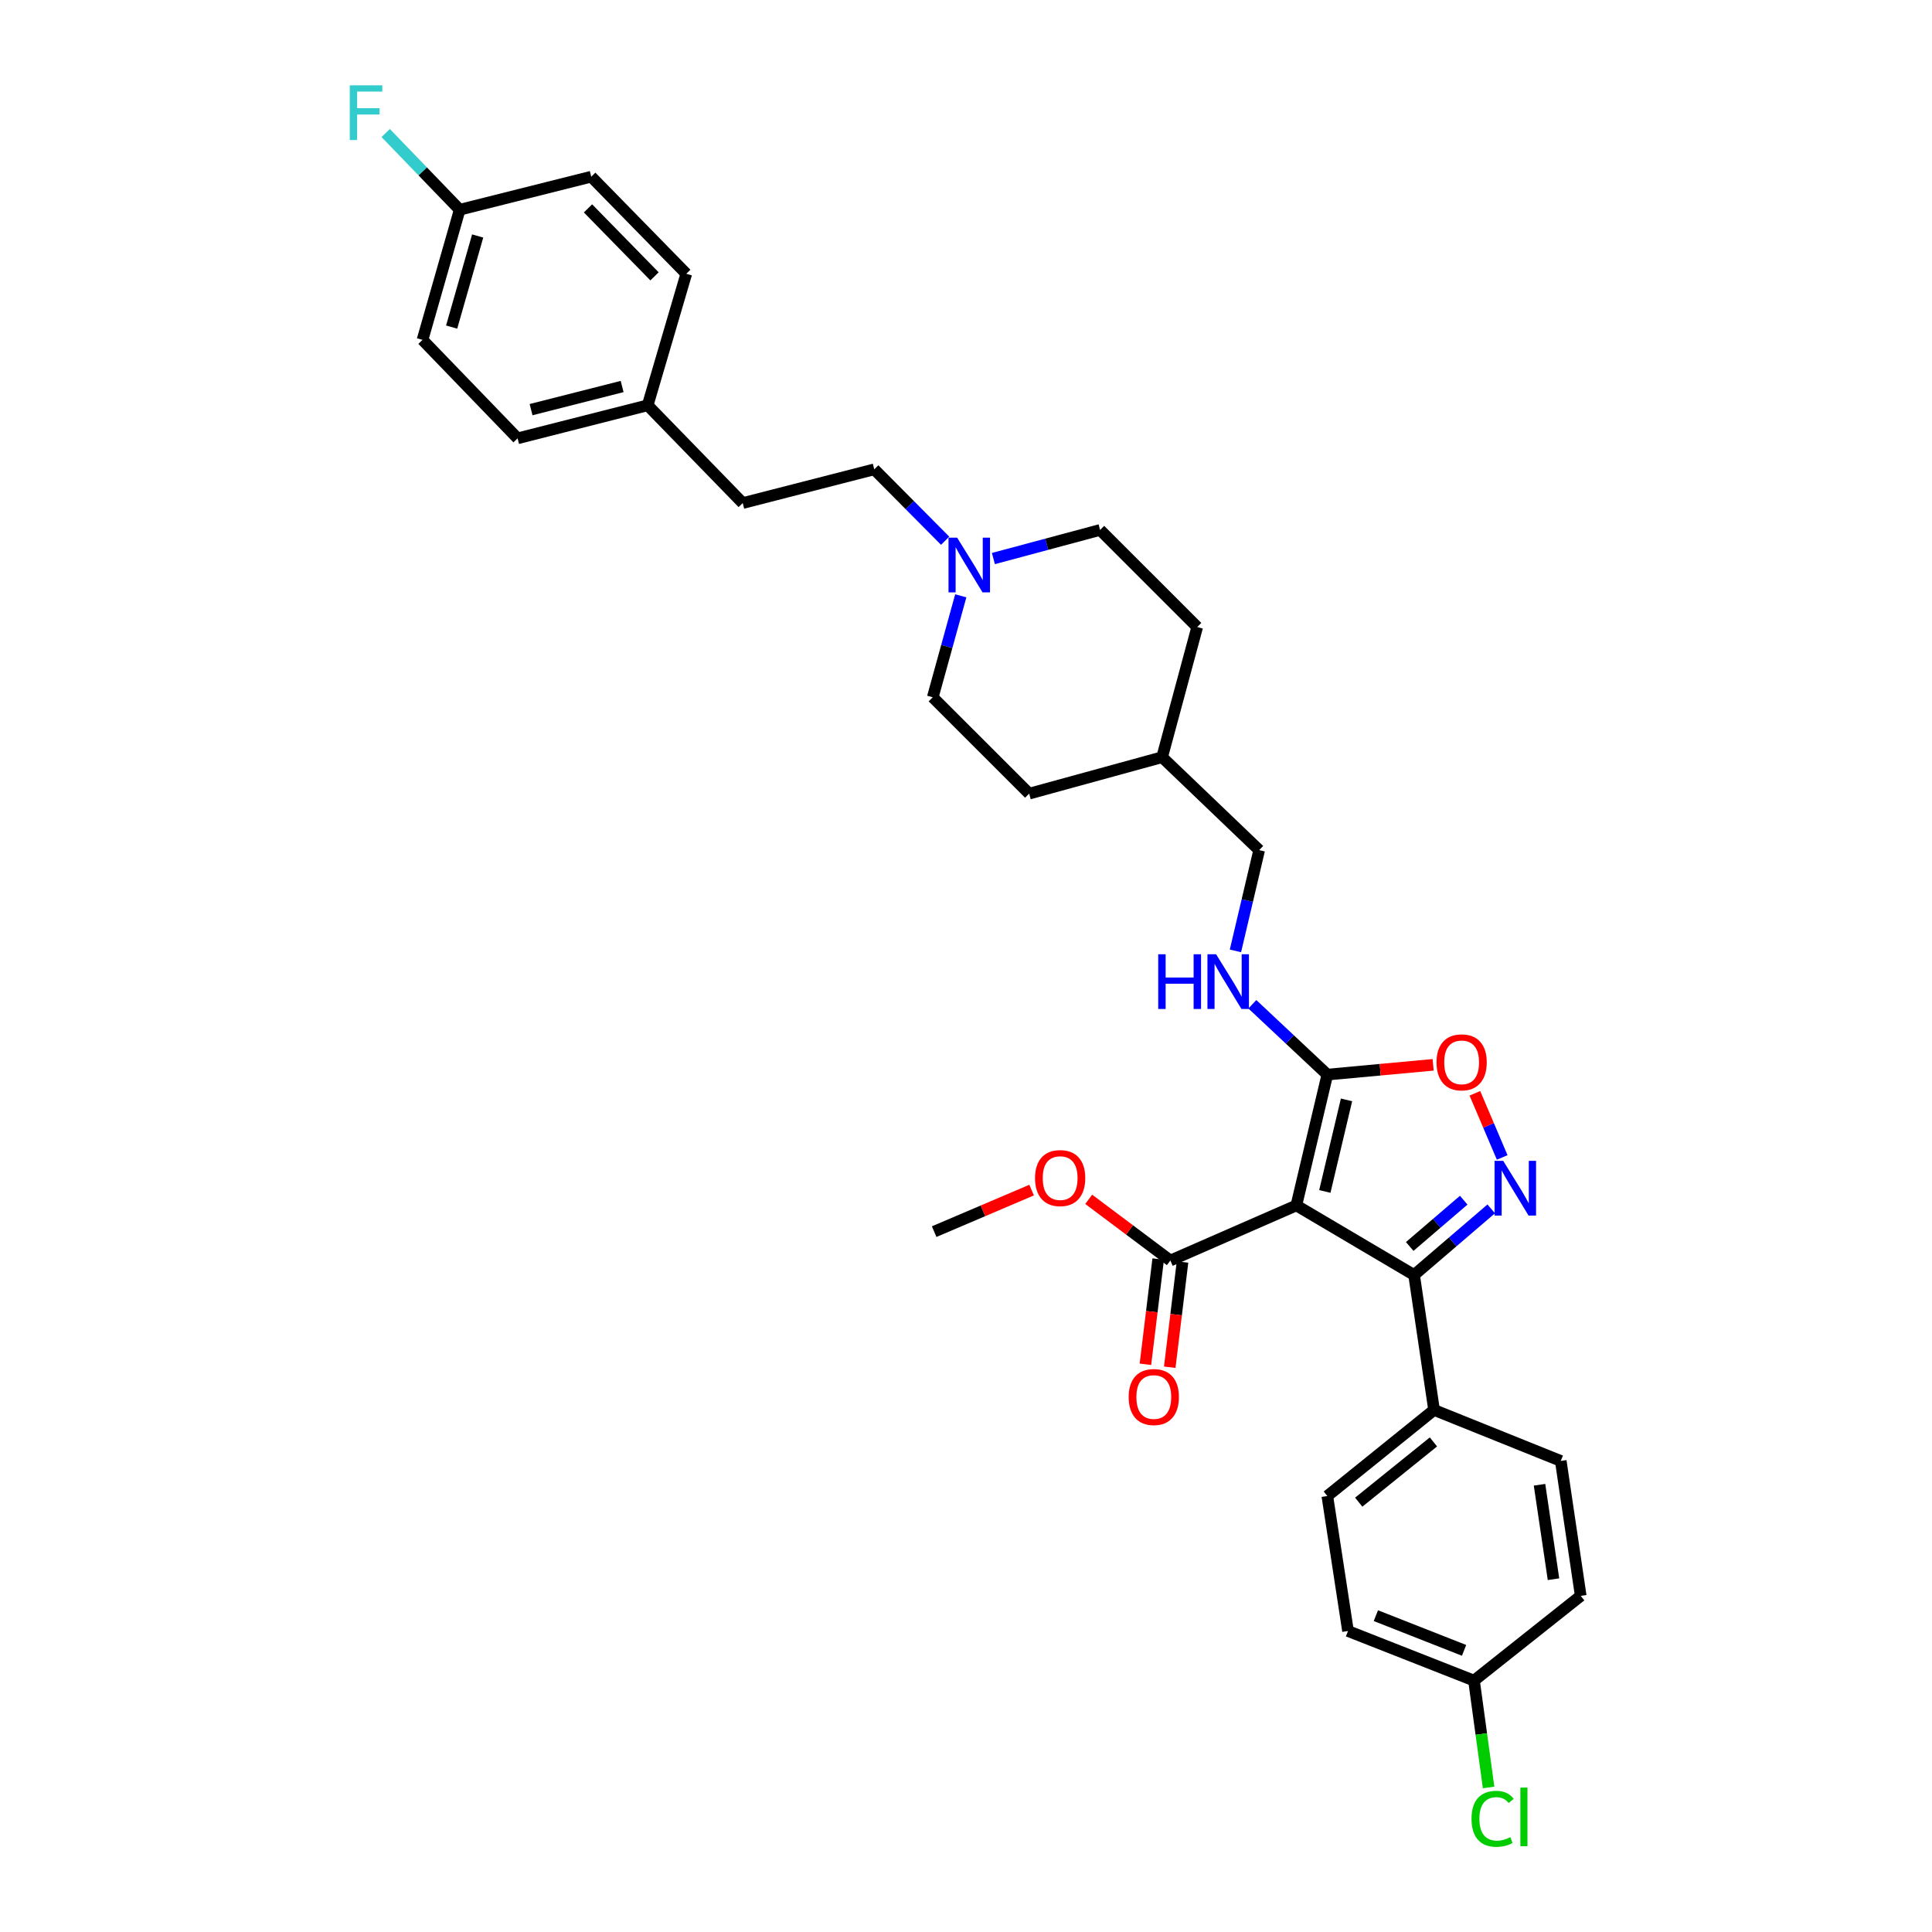 <?xml version='1.0' encoding='iso-8859-1'?>
<svg version='1.1' baseProfile='full'
              xmlns='http://www.w3.org/2000/svg'
                      xmlns:rdkit='http://www.rdkit.org/xml'
                      xmlns:xlink='http://www.w3.org/1999/xlink'
                  xml:space='preserve'
width='1000px' height='1000px' viewBox='0 0 1000 1000'>
<!-- END OF HEADER -->
<rect style='opacity:1.0;fill:#FFFFFF;stroke:none' width='1000' height='1000' x='0' y='0'> </rect>
<path class='bond-1' d='M 670.985,623.93 L 731.932,659.934' style='fill:none;fill-rule:evenodd;stroke:#000000;stroke-width:6px;stroke-linecap:butt;stroke-linejoin:miter;stroke-opacity:1' />
<path class='bond-2' d='M 670.985,623.93 L 687.025,556.214' style='fill:none;fill-rule:evenodd;stroke:#000000;stroke-width:6px;stroke-linecap:butt;stroke-linejoin:miter;stroke-opacity:1' />
<path class='bond-2' d='M 685.729,616.695 L 696.957,569.294' style='fill:none;fill-rule:evenodd;stroke:#000000;stroke-width:6px;stroke-linecap:butt;stroke-linejoin:miter;stroke-opacity:1' />
<path class='bond-4' d='M 670.985,623.93 L 605.776,652.446' style='fill:none;fill-rule:evenodd;stroke:#000000;stroke-width:6px;stroke-linecap:butt;stroke-linejoin:miter;stroke-opacity:1' />
<path class='bond-0' d='M 771.855,625.711 L 751.894,642.823' style='fill:none;fill-rule:evenodd;stroke:#0000FF;stroke-width:6px;stroke-linecap:butt;stroke-linejoin:miter;stroke-opacity:1' />
<path class='bond-0' d='M 751.894,642.823 L 731.932,659.934' style='fill:none;fill-rule:evenodd;stroke:#000000;stroke-width:6px;stroke-linecap:butt;stroke-linejoin:miter;stroke-opacity:1' />
<path class='bond-0' d='M 757.615,621.218 L 743.642,633.196' style='fill:none;fill-rule:evenodd;stroke:#0000FF;stroke-width:6px;stroke-linecap:butt;stroke-linejoin:miter;stroke-opacity:1' />
<path class='bond-0' d='M 743.642,633.196 L 729.668,645.174' style='fill:none;fill-rule:evenodd;stroke:#000000;stroke-width:6px;stroke-linecap:butt;stroke-linejoin:miter;stroke-opacity:1' />
<path class='bond-32' d='M 777.535,599.094 L 770.465,582.491' style='fill:none;fill-rule:evenodd;stroke:#0000FF;stroke-width:6px;stroke-linecap:butt;stroke-linejoin:miter;stroke-opacity:1' />
<path class='bond-32' d='M 770.465,582.491 L 763.394,565.889' style='fill:none;fill-rule:evenodd;stroke:#FF0000;stroke-width:6px;stroke-linecap:butt;stroke-linejoin:miter;stroke-opacity:1' />
<path class='bond-7' d='M 731.932,659.934 L 742.266,729.785' style='fill:none;fill-rule:evenodd;stroke:#000000;stroke-width:6px;stroke-linecap:butt;stroke-linejoin:miter;stroke-opacity:1' />
<path class='bond-3' d='M 687.025,556.214 L 714.409,553.683' style='fill:none;fill-rule:evenodd;stroke:#000000;stroke-width:6px;stroke-linecap:butt;stroke-linejoin:miter;stroke-opacity:1' />
<path class='bond-3' d='M 714.409,553.683 L 741.793,551.152' style='fill:none;fill-rule:evenodd;stroke:#FF0000;stroke-width:6px;stroke-linecap:butt;stroke-linejoin:miter;stroke-opacity:1' />
<path class='bond-5' d='M 687.025,556.214 L 667.619,538.012' style='fill:none;fill-rule:evenodd;stroke:#000000;stroke-width:6px;stroke-linecap:butt;stroke-linejoin:miter;stroke-opacity:1' />
<path class='bond-5' d='M 667.619,538.012 L 648.213,519.81' style='fill:none;fill-rule:evenodd;stroke:#0000FF;stroke-width:6px;stroke-linecap:butt;stroke-linejoin:miter;stroke-opacity:1' />
<path class='bond-8' d='M 599.482,651.681 L 596.174,678.917' style='fill:none;fill-rule:evenodd;stroke:#000000;stroke-width:6px;stroke-linecap:butt;stroke-linejoin:miter;stroke-opacity:1' />
<path class='bond-8' d='M 596.174,678.917 L 592.865,706.154' style='fill:none;fill-rule:evenodd;stroke:#FF0000;stroke-width:6px;stroke-linecap:butt;stroke-linejoin:miter;stroke-opacity:1' />
<path class='bond-8' d='M 612.07,653.21 L 608.761,680.446' style='fill:none;fill-rule:evenodd;stroke:#000000;stroke-width:6px;stroke-linecap:butt;stroke-linejoin:miter;stroke-opacity:1' />
<path class='bond-8' d='M 608.761,680.446 L 605.452,707.683' style='fill:none;fill-rule:evenodd;stroke:#FF0000;stroke-width:6px;stroke-linecap:butt;stroke-linejoin:miter;stroke-opacity:1' />
<path class='bond-15' d='M 605.776,652.446 L 584.645,636.609' style='fill:none;fill-rule:evenodd;stroke:#000000;stroke-width:6px;stroke-linecap:butt;stroke-linejoin:miter;stroke-opacity:1' />
<path class='bond-15' d='M 584.645,636.609 L 563.514,620.772' style='fill:none;fill-rule:evenodd;stroke:#FF0000;stroke-width:6px;stroke-linecap:butt;stroke-linejoin:miter;stroke-opacity:1' />
<path class='bond-14' d='M 639.46,492.179 L 645.6,466.102' style='fill:none;fill-rule:evenodd;stroke:#0000FF;stroke-width:6px;stroke-linecap:butt;stroke-linejoin:miter;stroke-opacity:1' />
<path class='bond-14' d='M 645.6,466.102 L 651.74,440.025' style='fill:none;fill-rule:evenodd;stroke:#000000;stroke-width:6px;stroke-linecap:butt;stroke-linejoin:miter;stroke-opacity:1' />
<path class='bond-6' d='M 497.29,308.397 L 490.04,334.654' style='fill:none;fill-rule:evenodd;stroke:#0000FF;stroke-width:6px;stroke-linecap:butt;stroke-linejoin:miter;stroke-opacity:1' />
<path class='bond-6' d='M 490.04,334.654 L 482.79,360.911' style='fill:none;fill-rule:evenodd;stroke:#000000;stroke-width:6px;stroke-linecap:butt;stroke-linejoin:miter;stroke-opacity:1' />
<path class='bond-11' d='M 489.205,279.885 L 470.859,261.406' style='fill:none;fill-rule:evenodd;stroke:#0000FF;stroke-width:6px;stroke-linecap:butt;stroke-linejoin:miter;stroke-opacity:1' />
<path class='bond-11' d='M 470.859,261.406 L 452.513,242.926' style='fill:none;fill-rule:evenodd;stroke:#000000;stroke-width:6px;stroke-linecap:butt;stroke-linejoin:miter;stroke-opacity:1' />
<path class='bond-34' d='M 514.182,289.11 L 541.794,281.702' style='fill:none;fill-rule:evenodd;stroke:#0000FF;stroke-width:6px;stroke-linecap:butt;stroke-linejoin:miter;stroke-opacity:1' />
<path class='bond-34' d='M 541.794,281.702 L 569.406,274.294' style='fill:none;fill-rule:evenodd;stroke:#000000;stroke-width:6px;stroke-linecap:butt;stroke-linejoin:miter;stroke-opacity:1' />
<path class='bond-9' d='M 742.266,729.785 L 687.025,774.333' style='fill:none;fill-rule:evenodd;stroke:#000000;stroke-width:6px;stroke-linecap:butt;stroke-linejoin:miter;stroke-opacity:1' />
<path class='bond-9' d='M 741.94,746.337 L 703.271,777.521' style='fill:none;fill-rule:evenodd;stroke:#000000;stroke-width:6px;stroke-linecap:butt;stroke-linejoin:miter;stroke-opacity:1' />
<path class='bond-10' d='M 742.266,729.785 L 807.848,756.18' style='fill:none;fill-rule:evenodd;stroke:#000000;stroke-width:6px;stroke-linecap:butt;stroke-linejoin:miter;stroke-opacity:1' />
<path class='bond-20' d='M 687.025,774.333 L 697.725,844.212' style='fill:none;fill-rule:evenodd;stroke:#000000;stroke-width:6px;stroke-linecap:butt;stroke-linejoin:miter;stroke-opacity:1' />
<path class='bond-19' d='M 807.848,756.18 L 818.182,826.017' style='fill:none;fill-rule:evenodd;stroke:#000000;stroke-width:6px;stroke-linecap:butt;stroke-linejoin:miter;stroke-opacity:1' />
<path class='bond-19' d='M 796.855,768.511 L 804.089,817.397' style='fill:none;fill-rule:evenodd;stroke:#000000;stroke-width:6px;stroke-linecap:butt;stroke-linejoin:miter;stroke-opacity:1' />
<path class='bond-23' d='M 452.513,242.926 L 384.437,260.389' style='fill:none;fill-rule:evenodd;stroke:#000000;stroke-width:6px;stroke-linecap:butt;stroke-linejoin:miter;stroke-opacity:1' />
<path class='bond-12' d='M 569.406,274.294 L 619.667,324.548' style='fill:none;fill-rule:evenodd;stroke:#000000;stroke-width:6px;stroke-linecap:butt;stroke-linejoin:miter;stroke-opacity:1' />
<path class='bond-13' d='M 482.79,360.911 L 532.699,410.791' style='fill:none;fill-rule:evenodd;stroke:#000000;stroke-width:6px;stroke-linecap:butt;stroke-linejoin:miter;stroke-opacity:1' />
<path class='bond-24' d='M 651.74,440.025 L 601.507,391.92' style='fill:none;fill-rule:evenodd;stroke:#000000;stroke-width:6px;stroke-linecap:butt;stroke-linejoin:miter;stroke-opacity:1' />
<path class='bond-31' d='M 533.959,615.991 L 508.741,626.741' style='fill:none;fill-rule:evenodd;stroke:#FF0000;stroke-width:6px;stroke-linecap:butt;stroke-linejoin:miter;stroke-opacity:1' />
<path class='bond-31' d='M 508.741,626.741 L 483.522,637.491' style='fill:none;fill-rule:evenodd;stroke:#000000;stroke-width:6px;stroke-linecap:butt;stroke-linejoin:miter;stroke-opacity:1' />
<path class='bond-16' d='M 762.941,869.875 L 818.182,826.017' style='fill:none;fill-rule:evenodd;stroke:#000000;stroke-width:6px;stroke-linecap:butt;stroke-linejoin:miter;stroke-opacity:1' />
<path class='bond-21' d='M 762.941,869.875 L 766.719,897.532' style='fill:none;fill-rule:evenodd;stroke:#000000;stroke-width:6px;stroke-linecap:butt;stroke-linejoin:miter;stroke-opacity:1' />
<path class='bond-21' d='M 766.719,897.532 L 770.496,925.19' style='fill:none;fill-rule:evenodd;stroke:#00CC00;stroke-width:6px;stroke-linecap:butt;stroke-linejoin:miter;stroke-opacity:1' />
<path class='bond-33' d='M 762.941,869.875 L 697.725,844.212' style='fill:none;fill-rule:evenodd;stroke:#000000;stroke-width:6px;stroke-linecap:butt;stroke-linejoin:miter;stroke-opacity:1' />
<path class='bond-33' d='M 757.802,854.226 L 712.15,836.263' style='fill:none;fill-rule:evenodd;stroke:#000000;stroke-width:6px;stroke-linecap:butt;stroke-linejoin:miter;stroke-opacity:1' />
<path class='bond-17' d='M 237.937,108.556 L 218.692,175.914' style='fill:none;fill-rule:evenodd;stroke:#000000;stroke-width:6px;stroke-linecap:butt;stroke-linejoin:miter;stroke-opacity:1' />
<path class='bond-17' d='M 247.242,122.143 L 233.771,169.293' style='fill:none;fill-rule:evenodd;stroke:#000000;stroke-width:6px;stroke-linecap:butt;stroke-linejoin:miter;stroke-opacity:1' />
<path class='bond-22' d='M 237.937,108.556 L 218.784,88.704' style='fill:none;fill-rule:evenodd;stroke:#000000;stroke-width:6px;stroke-linecap:butt;stroke-linejoin:miter;stroke-opacity:1' />
<path class='bond-22' d='M 218.784,88.704 L 199.631,68.852' style='fill:none;fill-rule:evenodd;stroke:#33CCCC;stroke-width:6px;stroke-linecap:butt;stroke-linejoin:miter;stroke-opacity:1' />
<path class='bond-35' d='M 237.937,108.556 L 306.027,91.453' style='fill:none;fill-rule:evenodd;stroke:#000000;stroke-width:6px;stroke-linecap:butt;stroke-linejoin:miter;stroke-opacity:1' />
<path class='bond-18' d='M 335.233,209.783 L 384.437,260.389' style='fill:none;fill-rule:evenodd;stroke:#000000;stroke-width:6px;stroke-linecap:butt;stroke-linejoin:miter;stroke-opacity:1' />
<path class='bond-27' d='M 335.233,209.783 L 355.218,141.707' style='fill:none;fill-rule:evenodd;stroke:#000000;stroke-width:6px;stroke-linecap:butt;stroke-linejoin:miter;stroke-opacity:1' />
<path class='bond-28' d='M 335.233,209.783 L 267.904,226.886' style='fill:none;fill-rule:evenodd;stroke:#000000;stroke-width:6px;stroke-linecap:butt;stroke-linejoin:miter;stroke-opacity:1' />
<path class='bond-28' d='M 322.012,200.059 L 274.881,212.031' style='fill:none;fill-rule:evenodd;stroke:#000000;stroke-width:6px;stroke-linecap:butt;stroke-linejoin:miter;stroke-opacity:1' />
<path class='bond-29' d='M 601.507,391.92 L 619.667,324.548' style='fill:none;fill-rule:evenodd;stroke:#000000;stroke-width:6px;stroke-linecap:butt;stroke-linejoin:miter;stroke-opacity:1' />
<path class='bond-30' d='M 601.507,391.92 L 532.699,410.791' style='fill:none;fill-rule:evenodd;stroke:#000000;stroke-width:6px;stroke-linecap:butt;stroke-linejoin:miter;stroke-opacity:1' />
<path class='bond-25' d='M 218.692,175.914 L 267.904,226.886' style='fill:none;fill-rule:evenodd;stroke:#000000;stroke-width:6px;stroke-linecap:butt;stroke-linejoin:miter;stroke-opacity:1' />
<path class='bond-26' d='M 306.027,91.453 L 355.218,141.707' style='fill:none;fill-rule:evenodd;stroke:#000000;stroke-width:6px;stroke-linecap:butt;stroke-linejoin:miter;stroke-opacity:1' />
<path class='bond-26' d='M 304.345,107.86 L 338.778,143.038' style='fill:none;fill-rule:evenodd;stroke:#000000;stroke-width:6px;stroke-linecap:butt;stroke-linejoin:miter;stroke-opacity:1' />
<path  class='atom-1' d='M 778.061 600.866
L 787.341 615.866
Q 788.261 617.346, 789.741 620.026
Q 791.221 622.706, 791.301 622.866
L 791.301 600.866
L 795.061 600.866
L 795.061 629.186
L 791.181 629.186
L 781.221 612.786
Q 780.061 610.866, 778.821 608.666
Q 777.621 606.466, 777.261 605.786
L 777.261 629.186
L 773.581 629.186
L 773.581 600.866
L 778.061 600.866
' fill='#0000FF'/>
<path  class='atom-4' d='M 743.538 549.869
Q 743.538 543.069, 746.898 539.269
Q 750.258 535.469, 756.538 535.469
Q 762.818 535.469, 766.178 539.269
Q 769.538 543.069, 769.538 549.869
Q 769.538 556.749, 766.138 560.669
Q 762.738 564.549, 756.538 564.549
Q 750.298 564.549, 746.898 560.669
Q 743.538 556.789, 743.538 549.869
M 756.538 561.349
Q 760.858 561.349, 763.178 558.469
Q 765.538 555.549, 765.538 549.869
Q 765.538 544.309, 763.178 541.509
Q 760.858 538.669, 756.538 538.669
Q 752.218 538.669, 749.858 541.469
Q 747.538 544.269, 747.538 549.869
Q 747.538 555.589, 749.858 558.469
Q 752.218 561.349, 756.538 561.349
' fill='#FF0000'/>
<path  class='atom-6' d='M 599.494 493.927
L 603.334 493.927
L 603.334 505.967
L 617.814 505.967
L 617.814 493.927
L 621.654 493.927
L 621.654 522.247
L 617.814 522.247
L 617.814 509.167
L 603.334 509.167
L 603.334 522.247
L 599.494 522.247
L 599.494 493.927
' fill='#0000FF'/>
<path  class='atom-6' d='M 629.454 493.927
L 638.734 508.927
Q 639.654 510.407, 641.134 513.087
Q 642.614 515.767, 642.694 515.927
L 642.694 493.927
L 646.454 493.927
L 646.454 522.247
L 642.574 522.247
L 632.614 505.847
Q 631.454 503.927, 630.214 501.727
Q 629.014 499.527, 628.654 498.847
L 628.654 522.247
L 624.974 522.247
L 624.974 493.927
L 629.454 493.927
' fill='#0000FF'/>
<path  class='atom-7' d='M 495.43 278.301
L 504.71 293.301
Q 505.63 294.781, 507.11 297.461
Q 508.59 300.141, 508.67 300.301
L 508.67 278.301
L 512.43 278.301
L 512.43 306.621
L 508.55 306.621
L 498.59 290.221
Q 497.43 288.301, 496.19 286.101
Q 494.99 283.901, 494.63 283.221
L 494.63 306.621
L 490.95 306.621
L 490.95 278.301
L 495.43 278.301
' fill='#0000FF'/>
<path  class='atom-9' d='M 584.203 723.095
Q 584.203 716.295, 587.563 712.495
Q 590.923 708.695, 597.203 708.695
Q 603.483 708.695, 606.843 712.495
Q 610.203 716.295, 610.203 723.095
Q 610.203 729.975, 606.803 733.895
Q 603.403 737.775, 597.203 737.775
Q 590.963 737.775, 587.563 733.895
Q 584.203 730.015, 584.203 723.095
M 597.203 734.575
Q 601.523 734.575, 603.843 731.695
Q 606.203 728.775, 606.203 723.095
Q 606.203 717.535, 603.843 714.735
Q 601.523 711.895, 597.203 711.895
Q 592.883 711.895, 590.523 714.695
Q 588.203 717.495, 588.203 723.095
Q 588.203 728.815, 590.523 731.695
Q 592.883 734.575, 597.203 734.575
' fill='#FF0000'/>
<path  class='atom-16' d='M 535.731 609.774
Q 535.731 602.974, 539.091 599.174
Q 542.451 595.374, 548.731 595.374
Q 555.011 595.374, 558.371 599.174
Q 561.731 602.974, 561.731 609.774
Q 561.731 616.654, 558.331 620.574
Q 554.931 624.454, 548.731 624.454
Q 542.491 624.454, 539.091 620.574
Q 535.731 616.694, 535.731 609.774
M 548.731 621.254
Q 553.051 621.254, 555.371 618.374
Q 557.731 615.454, 557.731 609.774
Q 557.731 604.214, 555.371 601.414
Q 553.051 598.574, 548.731 598.574
Q 544.411 598.574, 542.051 601.374
Q 539.731 604.174, 539.731 609.774
Q 539.731 615.494, 542.051 618.374
Q 544.411 621.254, 548.731 621.254
' fill='#FF0000'/>
<path  class='atom-22' d='M 761.658 941.41
Q 761.658 934.37, 764.938 930.69
Q 768.258 926.97, 774.538 926.97
Q 780.378 926.97, 783.498 931.09
L 780.858 933.25
Q 778.578 930.25, 774.538 930.25
Q 770.258 930.25, 767.978 933.13
Q 765.738 935.97, 765.738 941.41
Q 765.738 947.01, 768.058 949.89
Q 770.418 952.77, 774.978 952.77
Q 778.098 952.77, 781.738 950.89
L 782.858 953.89
Q 781.378 954.85, 779.138 955.41
Q 776.898 955.97, 774.418 955.97
Q 768.258 955.97, 764.938 952.21
Q 761.658 948.45, 761.658 941.41
' fill='#00CC00'/>
<path  class='atom-22' d='M 786.938 925.25
L 790.618 925.25
L 790.618 955.61
L 786.938 955.61
L 786.938 925.25
' fill='#00CC00'/>
<path  class='atom-23' d='M 181.046 44.156
L 197.886 44.156
L 197.886 47.396
L 184.846 47.396
L 184.846 55.996
L 196.446 55.996
L 196.446 59.276
L 184.846 59.276
L 184.846 72.476
L 181.046 72.476
L 181.046 44.156
' fill='#33CCCC'/>
</svg>
